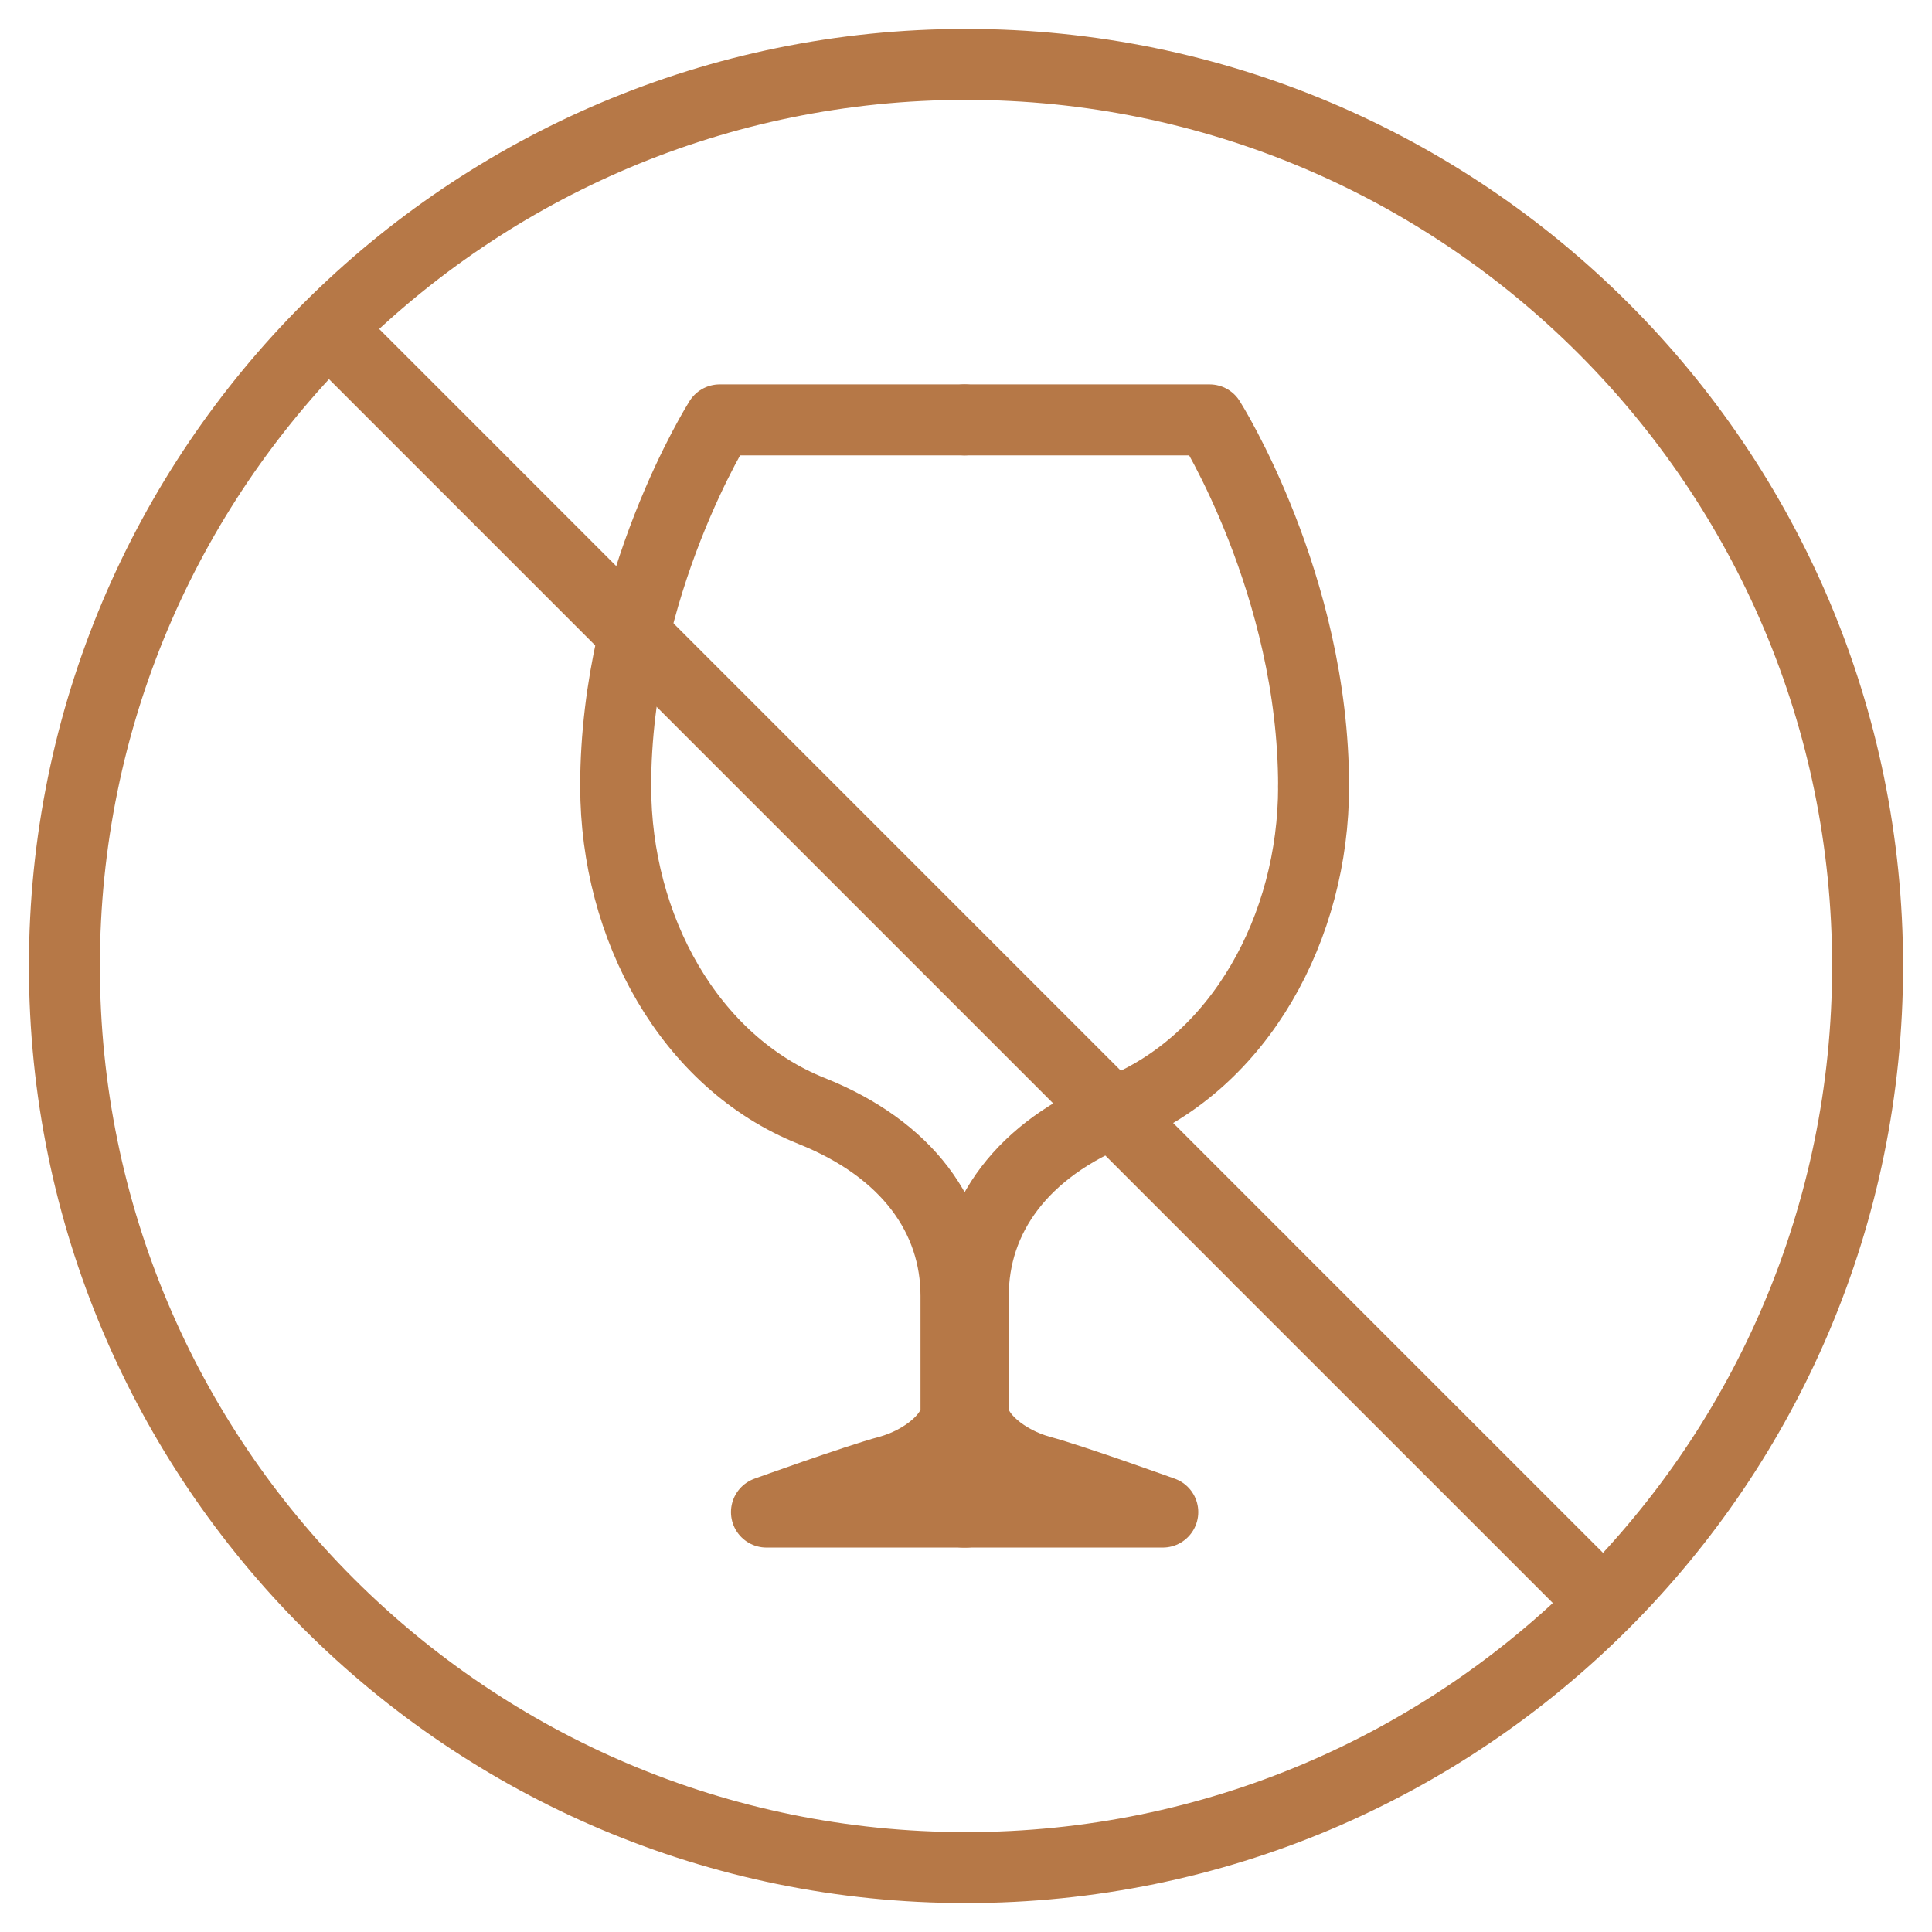 <?xml version="1.0" encoding="UTF-8"?>
<svg width="60px" height="60px" viewBox="0 0 60 60" version="1.1" xmlns="http://www.w3.org/2000/svg" xmlns:xlink="http://www.w3.org/1999/xlink">
    <title>Group 16</title>
    <g id="Visual-Beronia-website" stroke="none" stroke-width="1" fill="none" fill-rule="evenodd" stroke-linecap="round" stroke-linejoin="round">
        <g id="D_enoturismo-detail" transform="translate(-504, -1916)" stroke="#B67847" stroke-width="2.204">
            <g id="Group-15" transform="translate(506, 1918)">
                <path d="M56,28.001 C56,43.463 43.465,56 28,56 C12.535,56 0,43.463 0,28.001 C0,12.537 12.535,0 28,0 C43.465,0 56,12.537 56,28.001 Z" id="Stroke-1"></path>
                <path d="M27.958,11.04 L20.349,11.04 C20.349,11.04 17.12,16.137 17.12,22.425" id="Stroke-3"></path>
                <path d="M28.001,44.959 L21.803,44.959 C21.803,44.959 24.554,43.967 25.609,43.681 C26.665,43.392 27.689,42.592 27.689,41.793 L27.689,38.246 C27.689,35.811 26.185,33.692 23.206,32.502 C19.408,30.984 17.121,26.799 17.121,22.424" id="Stroke-5"></path>
                <path d="M27.958,11.04 L35.566,11.04 C35.566,11.04 38.795,16.137 38.795,22.425" id="Stroke-7"></path>
                <path d="M38.795,22.425 C38.795,26.798 36.506,30.984 32.708,32.502 C29.731,33.692 28.226,35.812 28.226,38.246 L28.226,41.793 C28.226,42.593 29.25,43.392 30.307,43.681 C31.36,43.968 34.111,44.959 34.111,44.959 L27.915,44.959 L27.915,42.728" id="Stroke-9"></path>
                <line x1="37.136" y1="37.138" x2="47.619" y2="47.619" id="Stroke-11"></line>
                <line x1="8.381" y1="8.381" x2="37.136" y2="37.137" id="Stroke-13"></line>
            </g>
        </g>
    </g>
</svg>
